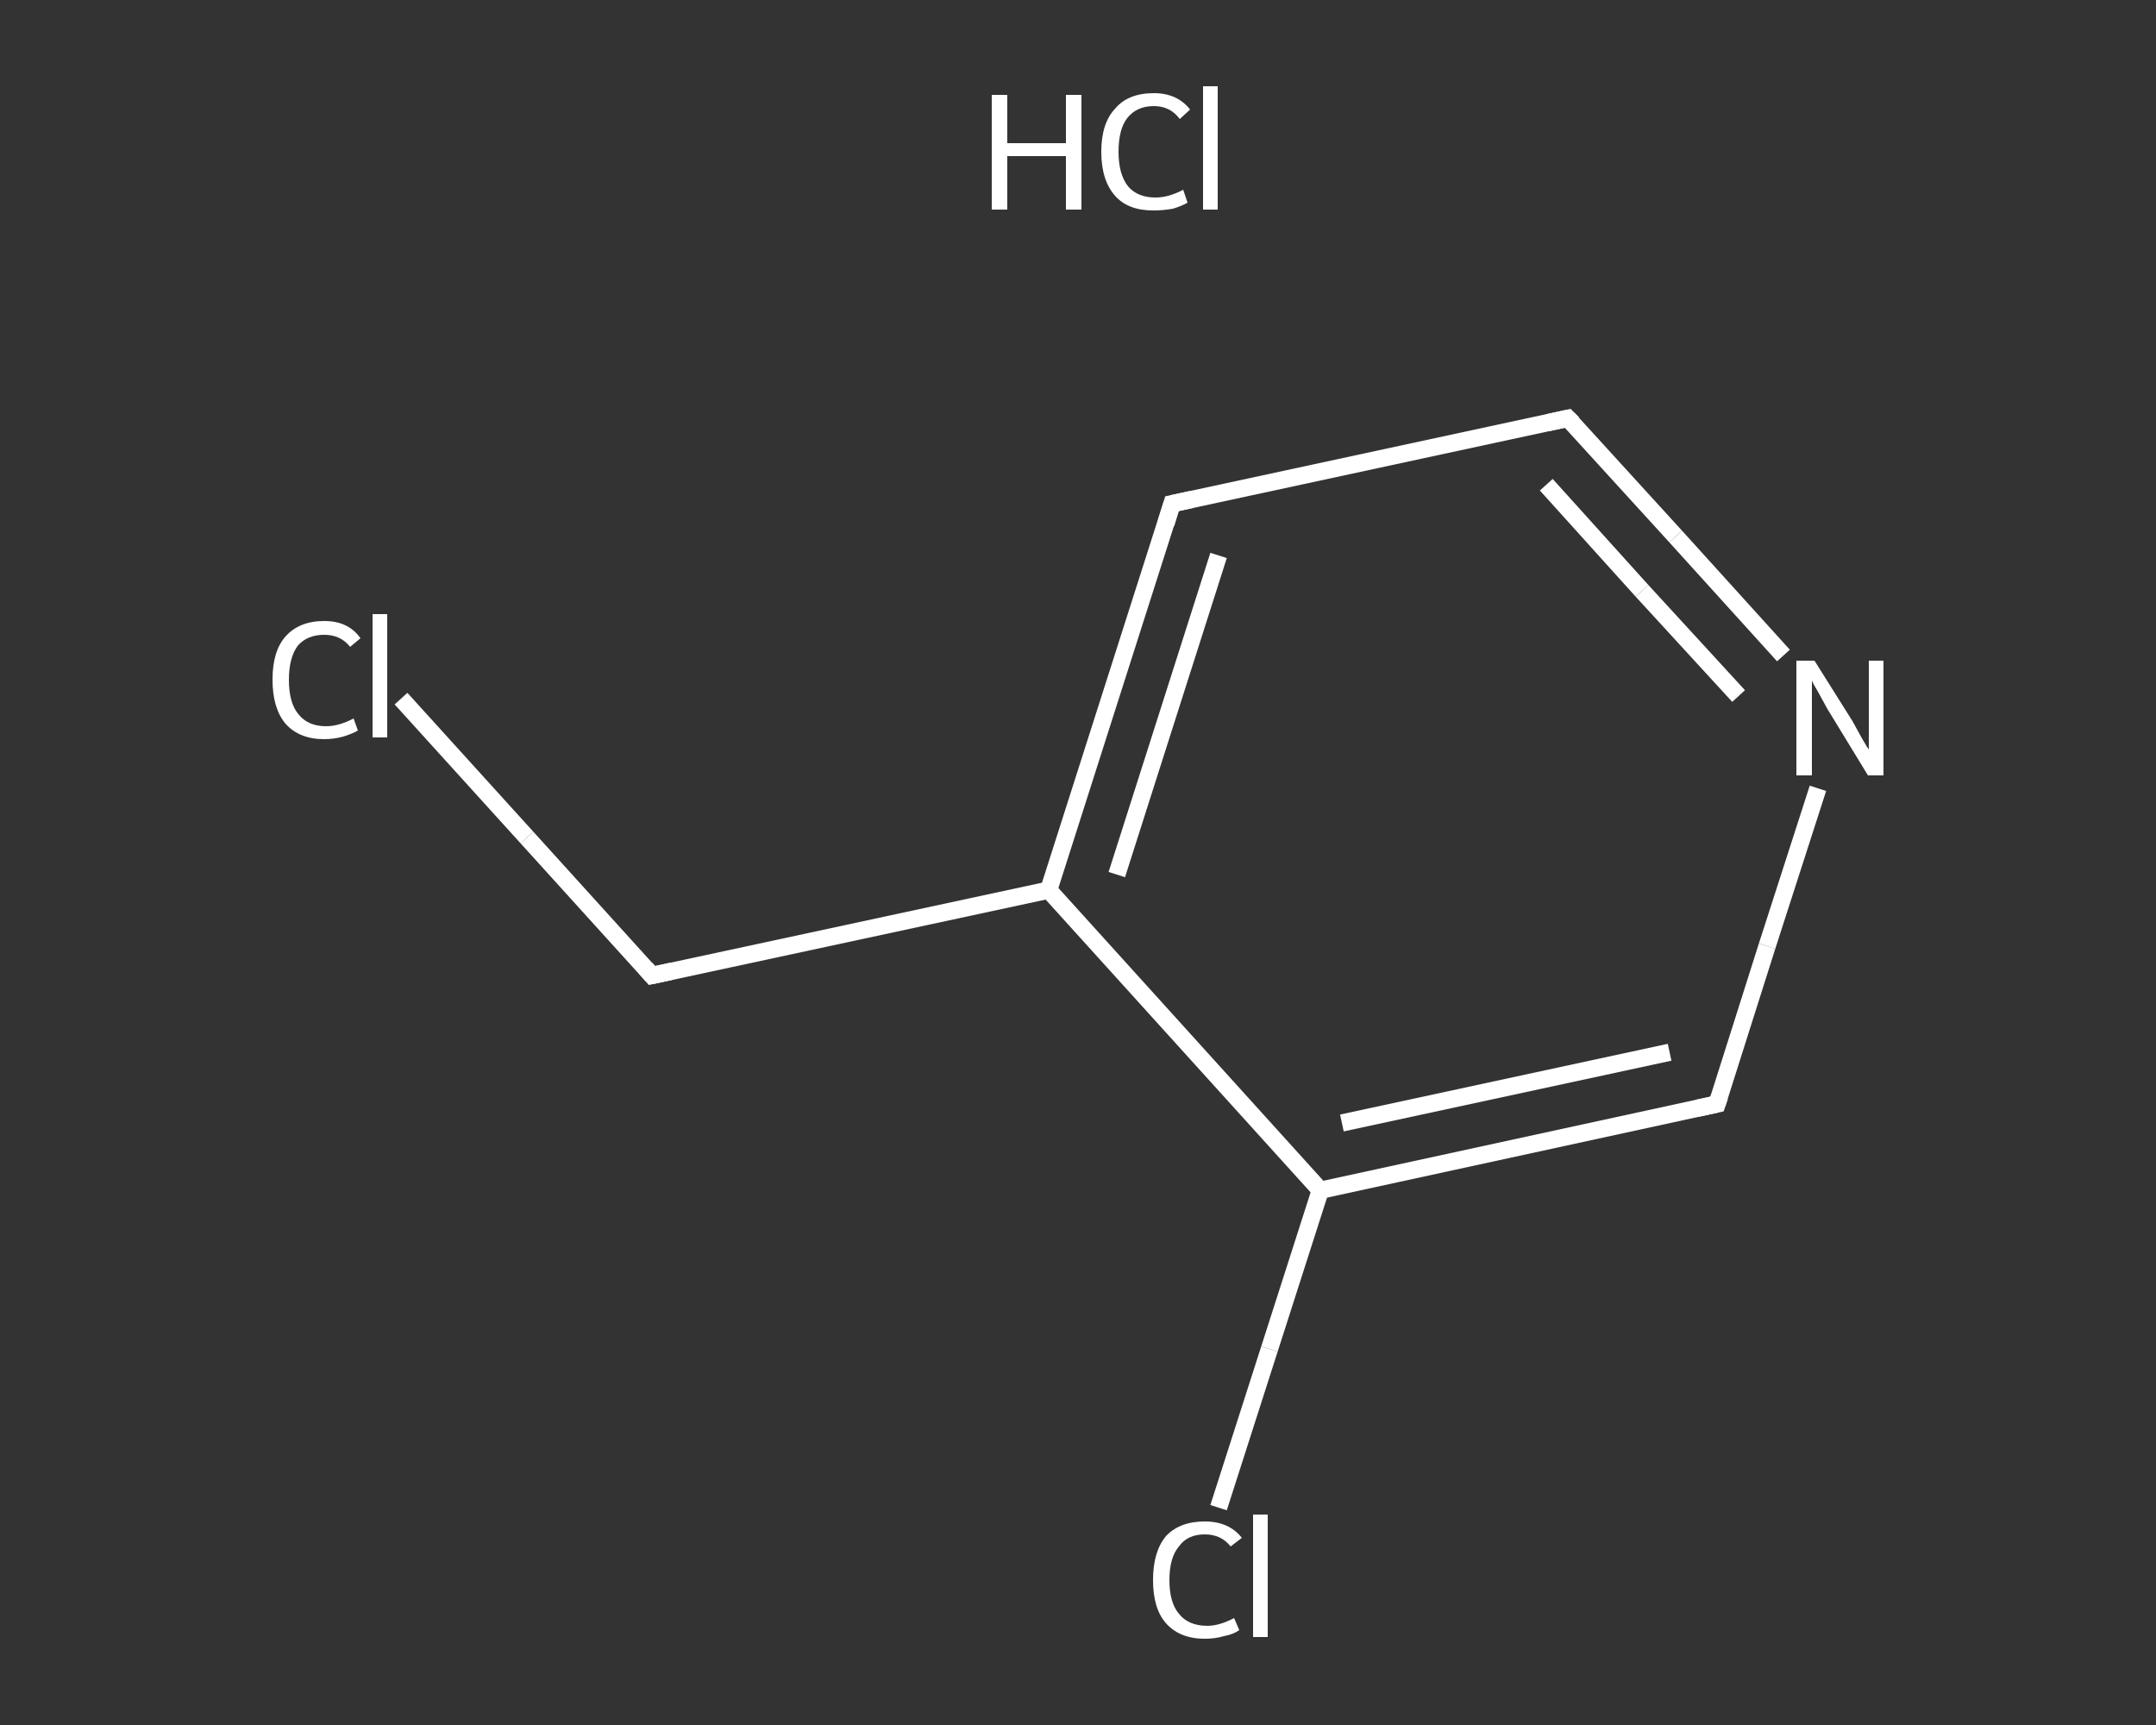 <?xml version='1.0' encoding='iso-8859-1'?>
<svg version='1.1' baseProfile='full'
              xmlns='http://www.w3.org/2000/svg'
                      xmlns:rdkit='http://www.rdkit.org/xml'
                      xmlns:xlink='http://www.w3.org/1999/xlink'
                  xml:space='preserve'
width='250px' height='200px' viewBox='0 0 250 200'>
<rect x="0" y="0" width="250" height="200" fill="#333333" stroke="none"/>
<!-- END OF HEADER -->
<rect style='opacity:1.0;fill:transparent;stroke:none' width='250.0' height='200.0' x='0.0' y='0.0'> </rect>
<path class='bond-0 atom-1 atom-2' d='M 46.5,81.0 L 61.1,97.1' style='fill:none;fill-rule:evenodd;stroke:#FFFFFF;stroke-width:2.0px;stroke-linecap:butt;stroke-linejoin:miter;stroke-opacity:1' />
<path class='bond-0 atom-1 atom-2' d='M 61.1,97.1 L 75.6,113.1' style='fill:none;fill-rule:evenodd;stroke:#FFFFFF;stroke-width:2.0px;stroke-linecap:butt;stroke-linejoin:miter;stroke-opacity:1' />
<path class='bond-1 atom-2 atom-3' d='M 75.6,113.1 L 121.6,103.2' style='fill:none;fill-rule:evenodd;stroke:#FFFFFF;stroke-width:2.0px;stroke-linecap:butt;stroke-linejoin:miter;stroke-opacity:1' />
<path class='bond-2 atom-3 atom-4' d='M 121.6,103.2 L 135.9,58.4' style='fill:none;fill-rule:evenodd;stroke:#FFFFFF;stroke-width:2.0px;stroke-linecap:butt;stroke-linejoin:miter;stroke-opacity:1' />
<path class='bond-2 atom-3 atom-4' d='M 129.5,101.4 L 141.3,64.4' style='fill:none;fill-rule:evenodd;stroke:#FFFFFF;stroke-width:2.0px;stroke-linecap:butt;stroke-linejoin:miter;stroke-opacity:1' />
<path class='bond-3 atom-4 atom-5' d='M 135.9,58.4 L 181.8,48.5' style='fill:none;fill-rule:evenodd;stroke:#FFFFFF;stroke-width:2.0px;stroke-linecap:butt;stroke-linejoin:miter;stroke-opacity:1' />
<path class='bond-4 atom-5 atom-6' d='M 181.8,48.5 L 194.3,62.2' style='fill:none;fill-rule:evenodd;stroke:#FFFFFF;stroke-width:2.0px;stroke-linecap:butt;stroke-linejoin:miter;stroke-opacity:1' />
<path class='bond-4 atom-5 atom-6' d='M 194.3,62.2 L 206.8,76.0' style='fill:none;fill-rule:evenodd;stroke:#FFFFFF;stroke-width:2.0px;stroke-linecap:butt;stroke-linejoin:miter;stroke-opacity:1' />
<path class='bond-4 atom-5 atom-6' d='M 179.3,56.2 L 190.4,68.5' style='fill:none;fill-rule:evenodd;stroke:#FFFFFF;stroke-width:2.0px;stroke-linecap:butt;stroke-linejoin:miter;stroke-opacity:1' />
<path class='bond-4 atom-5 atom-6' d='M 190.4,68.5 L 201.6,80.7' style='fill:none;fill-rule:evenodd;stroke:#FFFFFF;stroke-width:2.0px;stroke-linecap:butt;stroke-linejoin:miter;stroke-opacity:1' />
<path class='bond-5 atom-6 atom-7' d='M 210.8,91.4 L 204.9,109.7' style='fill:none;fill-rule:evenodd;stroke:#FFFFFF;stroke-width:2.0px;stroke-linecap:butt;stroke-linejoin:miter;stroke-opacity:1' />
<path class='bond-5 atom-6 atom-7' d='M 204.9,109.7 L 199.1,128.0' style='fill:none;fill-rule:evenodd;stroke:#FFFFFF;stroke-width:2.0px;stroke-linecap:butt;stroke-linejoin:miter;stroke-opacity:1' />
<path class='bond-6 atom-7 atom-8' d='M 199.1,128.0 L 153.1,138.0' style='fill:none;fill-rule:evenodd;stroke:#FFFFFF;stroke-width:2.0px;stroke-linecap:butt;stroke-linejoin:miter;stroke-opacity:1' />
<path class='bond-6 atom-7 atom-8' d='M 193.6,122.0 L 155.6,130.2' style='fill:none;fill-rule:evenodd;stroke:#FFFFFF;stroke-width:2.0px;stroke-linecap:butt;stroke-linejoin:miter;stroke-opacity:1' />
<path class='bond-7 atom-8 atom-9' d='M 153.1,138.0 L 147.2,156.4' style='fill:none;fill-rule:evenodd;stroke:#FFFFFF;stroke-width:2.0px;stroke-linecap:butt;stroke-linejoin:miter;stroke-opacity:1' />
<path class='bond-7 atom-8 atom-9' d='M 147.2,156.4 L 141.3,174.8' style='fill:none;fill-rule:evenodd;stroke:#FFFFFF;stroke-width:2.0px;stroke-linecap:butt;stroke-linejoin:miter;stroke-opacity:1' />
<path class='bond-8 atom-8 atom-3' d='M 153.1,138.0 L 121.6,103.2' style='fill:none;fill-rule:evenodd;stroke:#FFFFFF;stroke-width:2.0px;stroke-linecap:butt;stroke-linejoin:miter;stroke-opacity:1' />
<path d='M 74.9,112.3 L 75.6,113.1 L 77.9,112.6' style='fill:none;stroke:#FFFFFF;stroke-width:2.0px;stroke-linecap:butt;stroke-linejoin:miter;stroke-opacity:1;' />
<path d='M 135.2,60.7 L 135.9,58.4 L 138.2,57.9' style='fill:none;stroke:#FFFFFF;stroke-width:2.0px;stroke-linecap:butt;stroke-linejoin:miter;stroke-opacity:1;' />
<path d='M 179.5,49.0 L 181.8,48.5 L 182.4,49.1' style='fill:none;stroke:#FFFFFF;stroke-width:2.0px;stroke-linecap:butt;stroke-linejoin:miter;stroke-opacity:1;' />
<path d='M 199.4,127.1 L 199.1,128.0 L 196.8,128.5' style='fill:none;stroke:#FFFFFF;stroke-width:2.0px;stroke-linecap:butt;stroke-linejoin:miter;stroke-opacity:1;' />
<path class='atom-0' d='M 115.0 11.0
L 116.8 11.0
L 116.8 16.6
L 123.6 16.6
L 123.6 11.0
L 125.4 11.0
L 125.4 24.3
L 123.6 24.3
L 123.6 18.1
L 116.8 18.1
L 116.8 24.3
L 115.0 24.3
L 115.0 11.0
' fill='#FFFFFF'/>
<path class='atom-0' d='M 127.7 17.6
Q 127.7 14.3, 129.3 12.6
Q 130.8 10.8, 133.8 10.8
Q 136.5 10.8, 138.0 12.7
L 136.8 13.8
Q 135.7 12.3, 133.8 12.3
Q 131.8 12.3, 130.7 13.7
Q 129.7 15.0, 129.7 17.6
Q 129.7 20.2, 130.8 21.6
Q 131.9 22.9, 134.0 22.9
Q 135.5 22.9, 137.2 22.0
L 137.7 23.5
Q 137.0 23.9, 136.0 24.2
Q 134.9 24.4, 133.7 24.4
Q 130.8 24.4, 129.3 22.7
Q 127.7 20.9, 127.7 17.6
' fill='#FFFFFF'/>
<path class='atom-0' d='M 139.5 10.0
L 141.2 10.0
L 141.2 24.3
L 139.5 24.3
L 139.5 10.0
' fill='#FFFFFF'/>
<path class='atom-1' d='M 31.6 78.8
Q 31.6 75.5, 33.1 73.8
Q 34.7 72.0, 37.6 72.0
Q 40.4 72.0, 41.8 74.0
L 40.6 75.0
Q 39.5 73.6, 37.6 73.6
Q 35.6 73.6, 34.5 74.9
Q 33.5 76.3, 33.5 78.8
Q 33.5 81.5, 34.6 82.8
Q 35.7 84.2, 37.8 84.2
Q 39.3 84.2, 41.0 83.3
L 41.5 84.7
Q 40.8 85.1, 39.8 85.4
Q 38.7 85.7, 37.6 85.7
Q 34.7 85.7, 33.1 83.9
Q 31.6 82.1, 31.6 78.8
' fill='#FFFFFF'/>
<path class='atom-1' d='M 43.2 71.2
L 44.9 71.2
L 44.9 85.5
L 43.2 85.5
L 43.2 71.2
' fill='#FFFFFF'/>
<path class='atom-6' d='M 210.4 76.6
L 214.8 83.6
Q 215.2 84.3, 215.9 85.6
Q 216.6 86.8, 216.7 86.9
L 216.7 76.6
L 218.4 76.6
L 218.4 89.9
L 216.6 89.9
L 211.9 82.2
Q 211.4 81.3, 210.8 80.2
Q 210.2 79.2, 210.1 78.9
L 210.1 89.9
L 208.3 89.9
L 208.3 76.6
L 210.4 76.6
' fill='#FFFFFF'/>
<path class='atom-9' d='M 133.7 183.2
Q 133.7 179.9, 135.2 178.1
Q 136.8 176.4, 139.7 176.4
Q 142.5 176.4, 144.0 178.3
L 142.7 179.3
Q 141.6 177.9, 139.7 177.9
Q 137.7 177.9, 136.7 179.3
Q 135.6 180.6, 135.6 183.2
Q 135.6 185.8, 136.7 187.1
Q 137.8 188.5, 140.0 188.5
Q 141.4 188.5, 143.1 187.6
L 143.7 189.0
Q 143.0 189.5, 141.9 189.7
Q 140.9 190.0, 139.7 190.0
Q 136.8 190.0, 135.2 188.2
Q 133.7 186.5, 133.7 183.2
' fill='#FFFFFF'/>
<path class='atom-9' d='M 145.3 175.6
L 147.0 175.6
L 147.0 189.8
L 145.3 189.8
L 145.3 175.6
' fill='#FFFFFF'/>
</svg>
